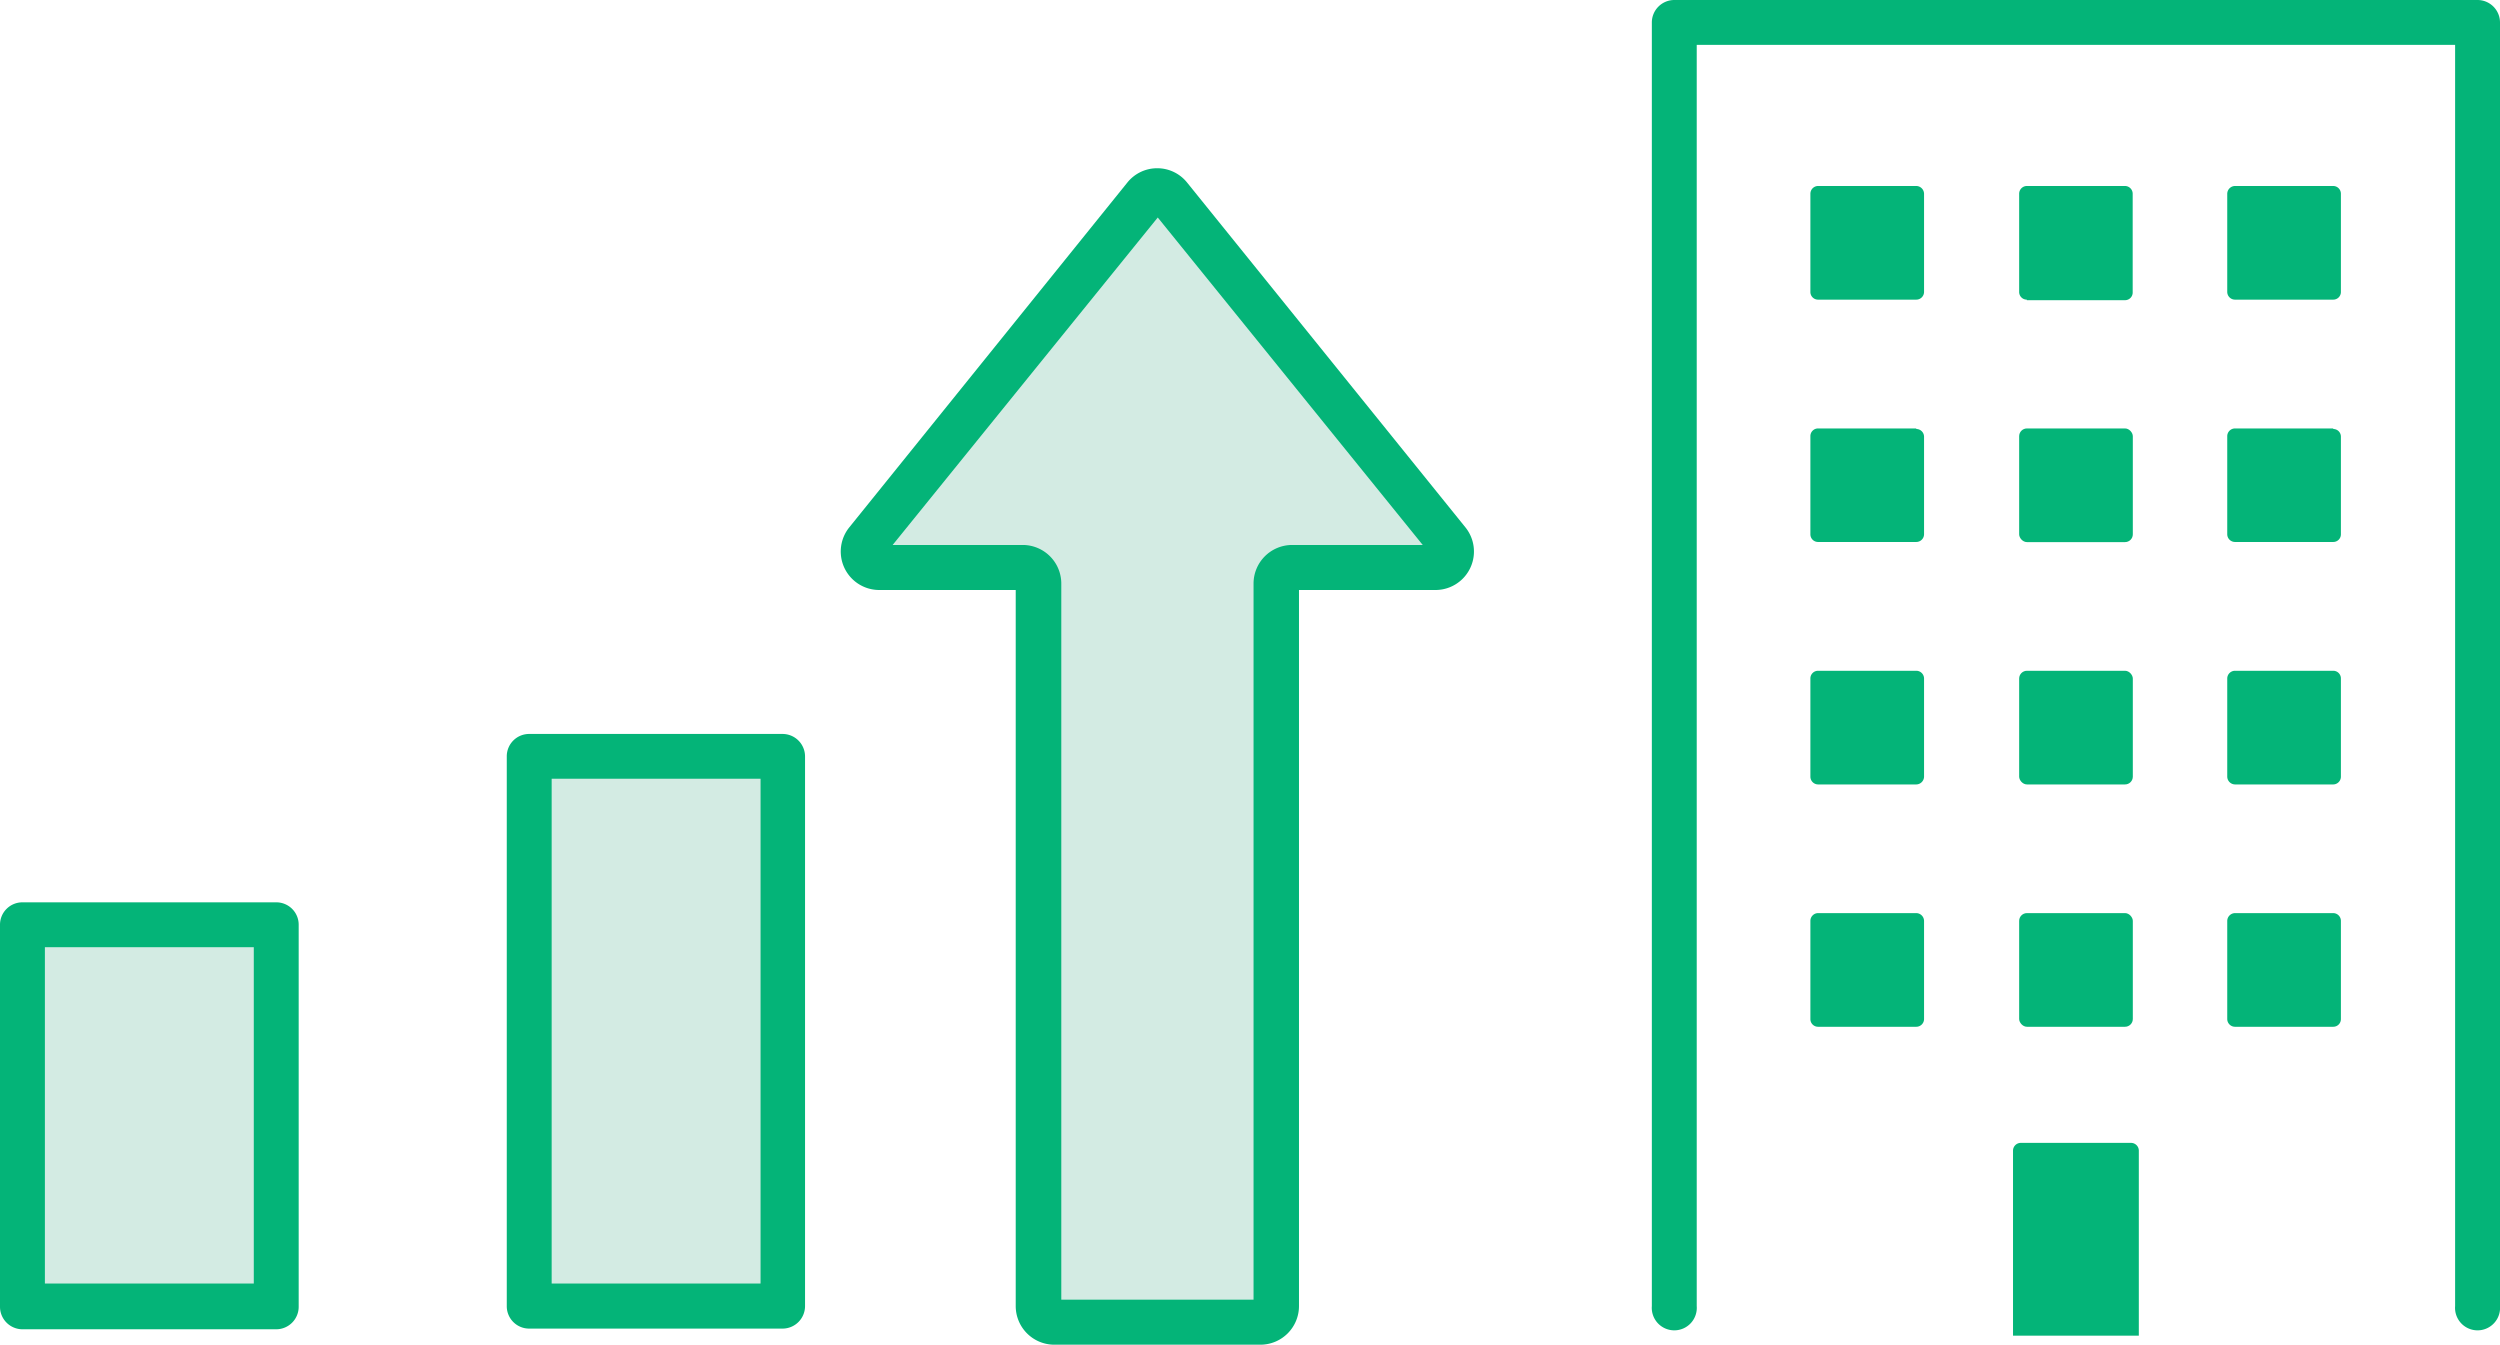 <svg xmlns="http://www.w3.org/2000/svg" xmlns:xlink="http://www.w3.org/1999/xlink" viewBox="0 0 183.22 98.55"><defs><style>.cls-1{fill:none;}.cls-2{clip-path:url(#clip-path);}.cls-3{fill:#d3ebe3;}.cls-4{fill:#04b478;}</style><clipPath id="clip-path" transform="translate(0 0)"><rect class="cls-1" width="183.22" height="98.54"/></clipPath></defs><g id="レイヤー_2" data-name="レイヤー 2"><g id="レイヤー_1-2" data-name="レイヤー 1"><g class="cls-2"><path class="cls-3" d="M106.17,39.67,85.76,14.41a1.18,1.18,0,0,0-1.83,0L63.53,39.67a1.18,1.18,0,0,0,.91,1.92H75a1.17,1.17,0,0,1,1.17,1.18v53a1.18,1.18,0,0,0,1.18,1.18H92.38a1.17,1.17,0,0,0,1.17-1.18V42.77a1.18,1.18,0,0,1,1.18-1.18h10.52a1.18,1.18,0,0,0,.92-1.92" transform="translate(0 0)"/><rect class="cls-3" x="38.78" y="55.44" width="18.6" height="40.29"/><rect class="cls-3" x="1.65" y="67.77" width="18.6" height="27.95"/><path class="cls-4" d="M87,13.38a2.8,2.8,0,0,0-2.19-1.05h0a2.8,2.8,0,0,0-2.19,1.05L62.25,38.64a2.82,2.82,0,0,0,2.19,4.6h10V95.72a2.83,2.83,0,0,0,2.82,2.83H92.38a2.83,2.83,0,0,0,2.82-2.83V43.24h10a2.82,2.82,0,0,0,2.19-4.6Zm7.69,26.56a2.83,2.83,0,0,0-2.82,2.83V95.25H77.78V42.77A2.83,2.83,0,0,0,75,39.94H65.42l19.43-24,19.42,24Z" transform="translate(0 0)"/><path class="cls-4" d="M57.38,53.79H38.78a1.64,1.64,0,0,0-1.64,1.65V95.72a1.64,1.64,0,0,0,1.64,1.65h18.6A1.65,1.65,0,0,0,59,95.72V55.44a1.65,1.65,0,0,0-1.65-1.65M55.74,94.07H40.43v-37H55.74Z" transform="translate(0 0)"/><path class="cls-4" d="M20.24,66.13H1.65A1.64,1.64,0,0,0,0,67.77v28a1.65,1.65,0,0,0,1.65,1.65H20.24a1.65,1.65,0,0,0,1.65-1.65V67.77a1.64,1.64,0,0,0-1.65-1.64M18.6,94.07H3.29V69.42H18.6Z" transform="translate(0 0)"/><path class="cls-4" d="M181.57,0H122.71a1.65,1.65,0,0,0-1.65,1.65V95.72a1.65,1.65,0,1,0,3.29,0V3.29h55.58V95.72a1.65,1.65,0,1,0,3.29,0V1.65A1.65,1.65,0,0,0,181.57,0" transform="translate(0 0)"/><path class="cls-4" d="M140.44,13.63h-7.2a.57.57,0,0,0-.56.57v7.19a.56.56,0,0,0,.56.57h7.2a.57.57,0,0,0,.57-.57V14.2a.58.58,0,0,0-.57-.57" transform="translate(0 0)"/><path class="cls-4" d="M140.44,31.4h-7.2a.56.56,0,0,0-.56.56v7.2a.56.56,0,0,0,.56.56h7.2a.57.57,0,0,0,.57-.56V32a.57.57,0,0,0-.57-.56" transform="translate(0 0)"/><path class="cls-4" d="M140.44,49.16h-7.2a.56.56,0,0,0-.56.57v7.19a.57.57,0,0,0,.56.57h7.2a.58.58,0,0,0,.57-.57V49.73a.57.57,0,0,0-.57-.57" transform="translate(0 0)"/><path class="cls-4" d="M140.44,66.92h-7.2a.57.57,0,0,0-.56.57v7.19a.56.56,0,0,0,.56.57h7.2a.57.57,0,0,0,.57-.57V67.49a.58.58,0,0,0-.57-.57" transform="translate(0 0)"/><path class="cls-4" d="M148.54,22h7.2a.56.56,0,0,0,.56-.57V14.2a.57.57,0,0,0-.56-.57h-7.2a.57.57,0,0,0-.56.57v7.19a.56.56,0,0,0,.56.57" transform="translate(0 0)"/><rect class="cls-4" x="147.98" y="31.4" width="8.33" height="8.33" rx="0.57"/><rect class="cls-4" x="147.98" y="49.16" width="8.33" height="8.33" rx="0.57"/><rect class="cls-4" x="147.98" y="66.92" width="8.33" height="8.33" rx="0.57"/><path class="cls-4" d="M171,13.63h-7.2a.58.58,0,0,0-.57.57v7.19a.57.57,0,0,0,.57.57H171a.56.56,0,0,0,.56-.57V14.2a.57.57,0,0,0-.56-.57" transform="translate(0 0)"/><path class="cls-4" d="M171,31.4h-7.2a.57.57,0,0,0-.57.56v7.2a.57.57,0,0,0,.57.56H171a.56.56,0,0,0,.56-.56V32a.56.56,0,0,0-.56-.56" transform="translate(0 0)"/><path class="cls-4" d="M171,49.16h-7.2a.57.57,0,0,0-.57.57v7.19a.58.58,0,0,0,.57.57H171a.57.57,0,0,0,.56-.57V49.73a.56.56,0,0,0-.56-.57" transform="translate(0 0)"/><path class="cls-4" d="M171,66.92h-7.2a.58.58,0,0,0-.57.57v7.19a.57.57,0,0,0,.57.57H171a.56.56,0,0,0,.56-.57V67.49a.57.57,0,0,0-.56-.57" transform="translate(0 0)"/><path class="cls-4" d="M156.18,83.76h-8.09a.57.57,0,0,0-.56.57V97.89h9.22V84.33a.57.57,0,0,0-.57-.57" transform="translate(0 0)"/></g></g></g></svg>